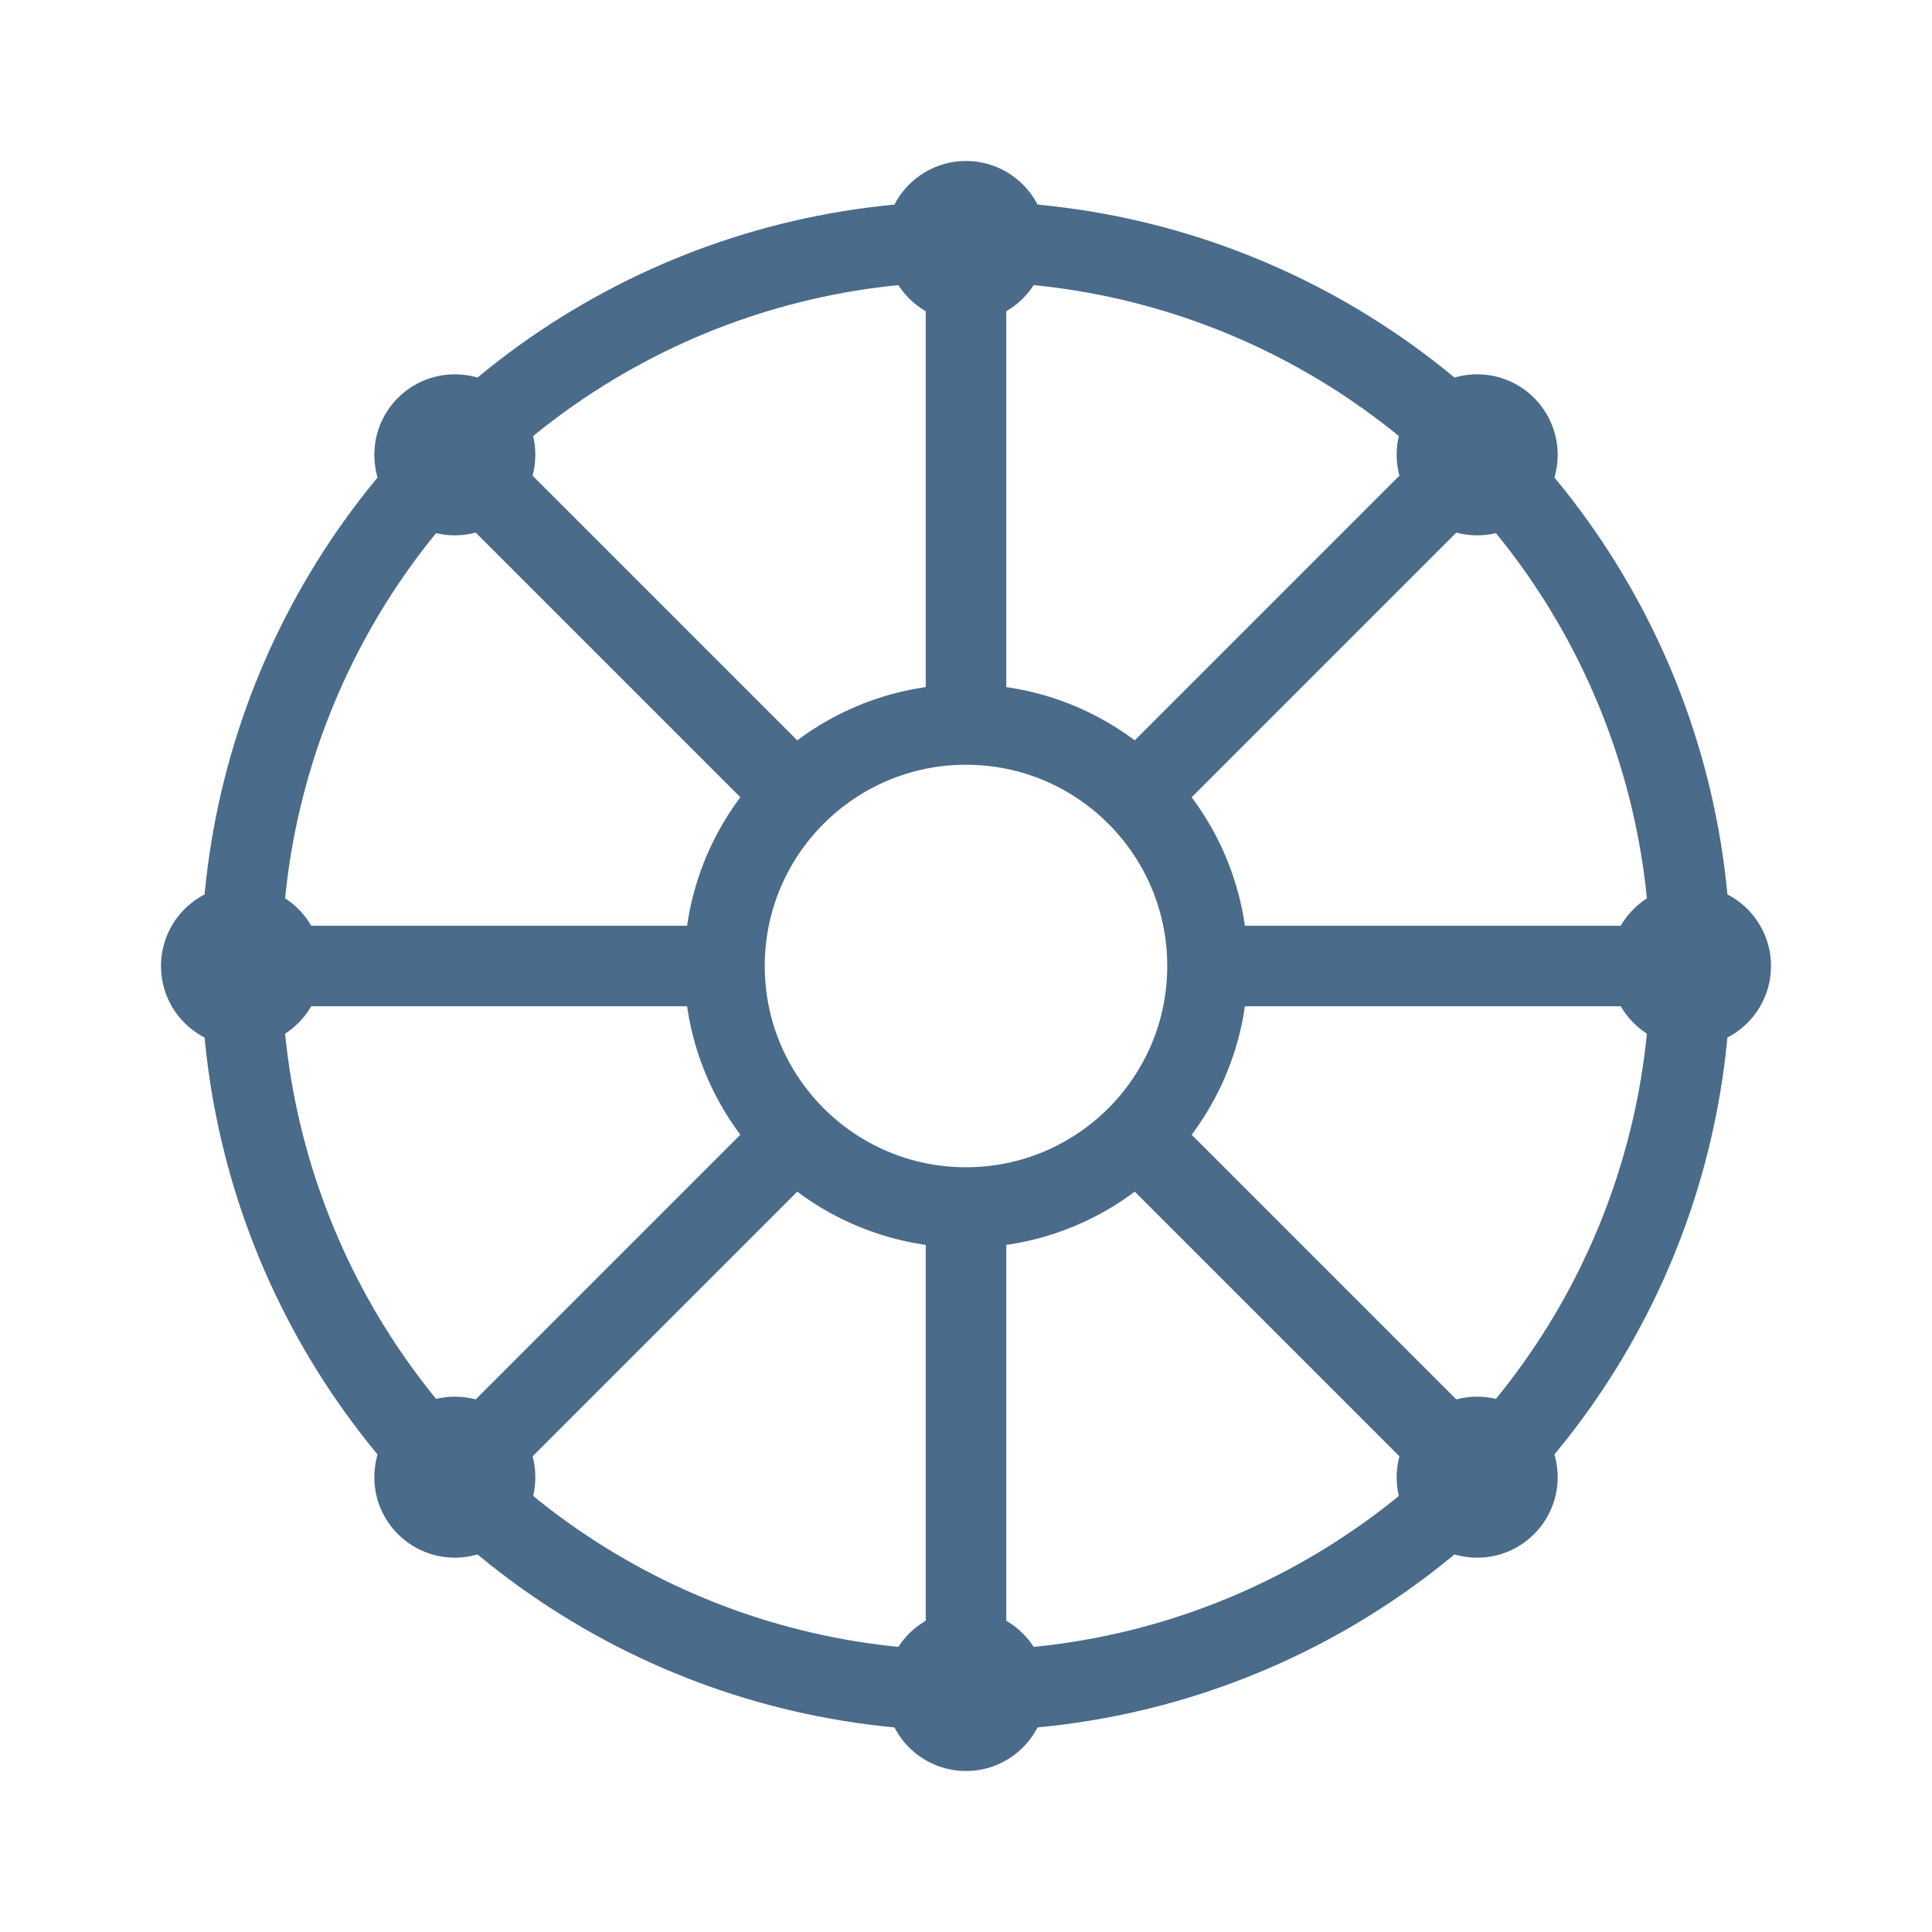 <svg xmlns="http://www.w3.org/2000/svg" viewBox="0 0 48 48" fill="#4A6B8A">
  <!-- Kubernetes ship's wheel logo -->
  <circle cx="24" cy="24" r="18" fill="none" stroke="#4A6B8A" stroke-width="2"/>
  <circle cx="24" cy="24" r="6" fill="none" stroke="#4A6B8A" stroke-width="2"/>
  <!-- Wheel spokes -->
  <line x1="24" y1="6" x2="24" y2="18" stroke="#4A6B8A" stroke-width="2"/>
  <line x1="24" y1="30" x2="24" y2="42" stroke="#4A6B8A" stroke-width="2"/>
  <line x1="6" y1="24" x2="18" y2="24" stroke="#4A6B8A" stroke-width="2"/>
  <line x1="30" y1="24" x2="42" y2="24" stroke="#4A6B8A" stroke-width="2"/>
  <line x1="11.3" y1="11.3" x2="19.8" y2="19.8" stroke="#4A6B8A" stroke-width="2"/>
  <line x1="28.2" y1="28.2" x2="36.7" y2="36.7" stroke="#4A6B8A" stroke-width="2"/>
  <line x1="36.7" y1="11.3" x2="28.2" y2="19.8" stroke="#4A6B8A" stroke-width="2"/>
  <line x1="19.8" y1="28.2" x2="11.3" y2="36.7" stroke="#4A6B8A" stroke-width="2"/>
  <!-- Spoke handles -->
  <circle cx="24" cy="6" r="2" fill="#4A6B8A"/>
  <circle cx="24" cy="42" r="2" fill="#4A6B8A"/>
  <circle cx="6" cy="24" r="2" fill="#4A6B8A"/>
  <circle cx="42" cy="24" r="2" fill="#4A6B8A"/>
  <circle cx="11.3" cy="11.3" r="2" fill="#4A6B8A"/>
  <circle cx="36.7" cy="36.7" r="2" fill="#4A6B8A"/>
  <circle cx="36.7" cy="11.3" r="2" fill="#4A6B8A"/>
  <circle cx="11.3" cy="36.7" r="2" fill="#4A6B8A"/>
</svg>
